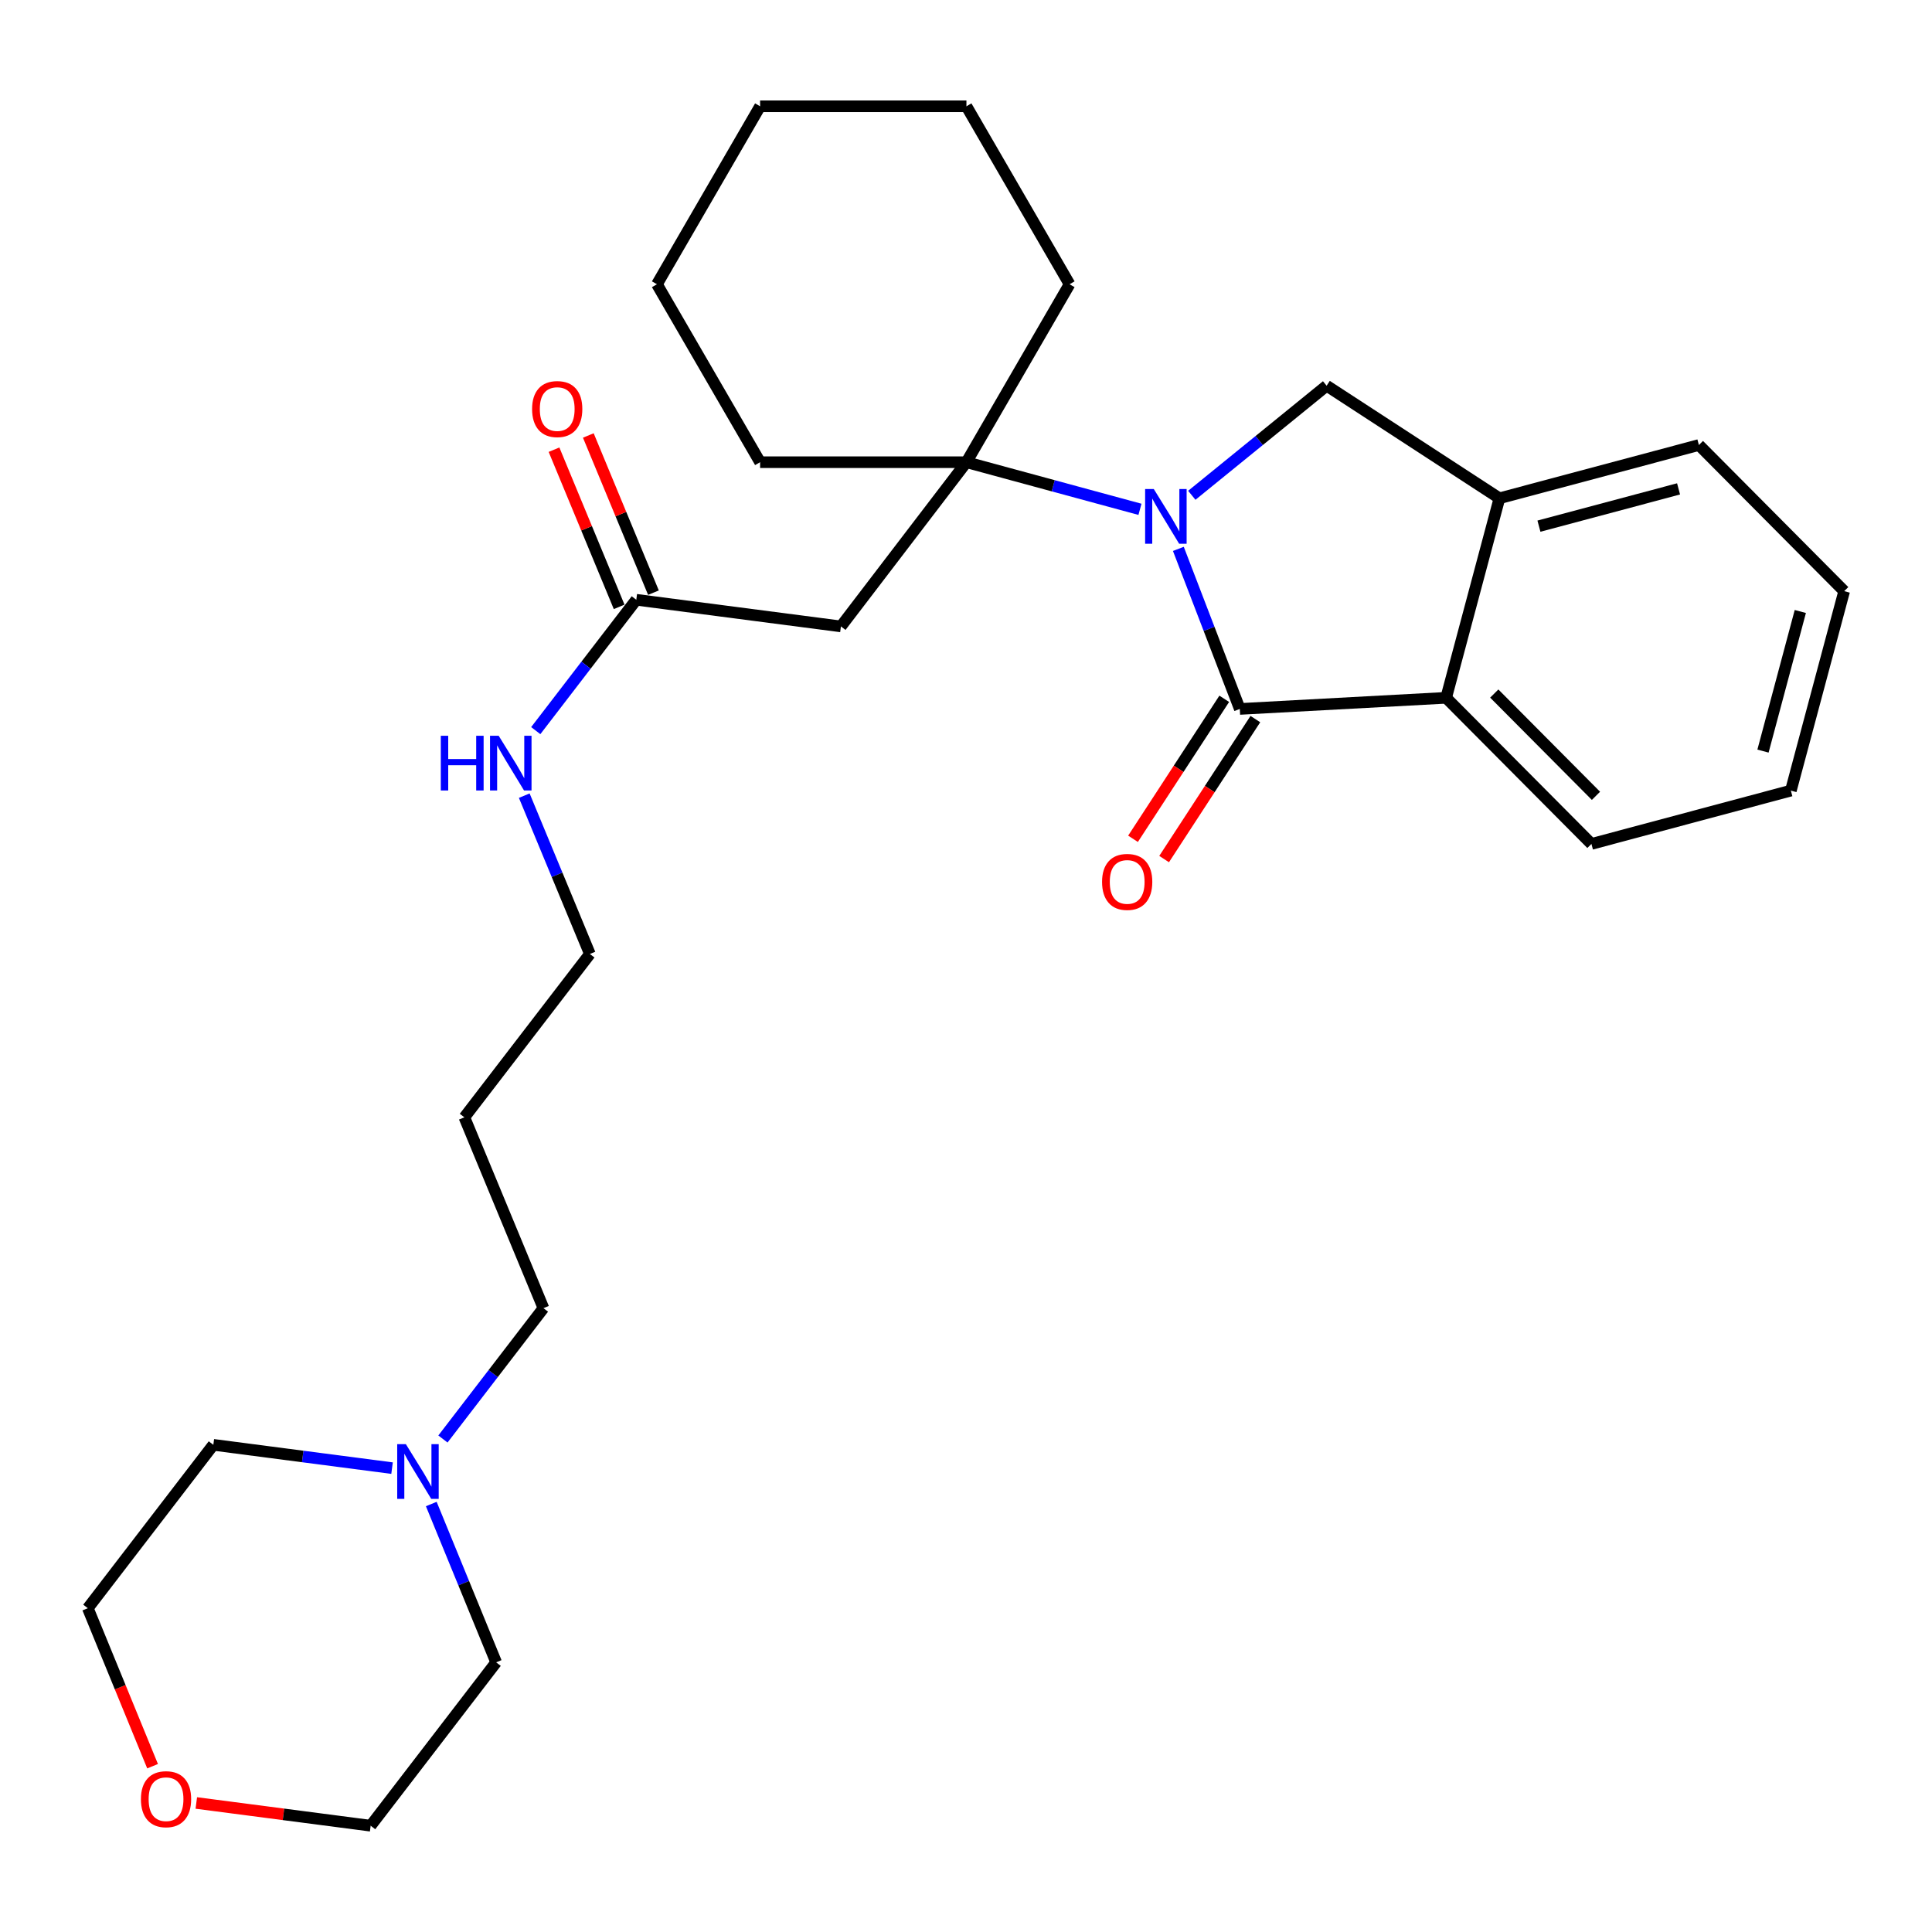 <?xml version='1.0' encoding='iso-8859-1'?>
<svg version='1.1' baseProfile='full'
              xmlns='http://www.w3.org/2000/svg'
                      xmlns:rdkit='http://www.rdkit.org/xml'
                      xmlns:xlink='http://www.w3.org/1999/xlink'
                  xml:space='preserve'
width='1000px' height='1000px' viewBox='0 0 1000 1000'>
<!-- END OF HEADER -->
<rect style='opacity:1.0;fill:#FFFFFF;stroke:none' width='1000' height='1000' x='0' y='0'> </rect>
<path class='bond-0' d='M 609.917,284.101 L 625.819,325.525' style='fill:none;fill-rule:evenodd;stroke:#0000FF;stroke-width:6px;stroke-linecap:butt;stroke-linejoin:miter;stroke-opacity:1' />
<path class='bond-0' d='M 625.819,325.525 L 641.721,366.948' style='fill:none;fill-rule:evenodd;stroke:#000000;stroke-width:6px;stroke-linecap:butt;stroke-linejoin:miter;stroke-opacity:1' />
<path class='bond-1' d='M 590.042,263.628 L 545.133,251.432' style='fill:none;fill-rule:evenodd;stroke:#0000FF;stroke-width:6px;stroke-linecap:butt;stroke-linejoin:miter;stroke-opacity:1' />
<path class='bond-1' d='M 545.133,251.432 L 500.224,239.235' style='fill:none;fill-rule:evenodd;stroke:#000000;stroke-width:6px;stroke-linecap:butt;stroke-linejoin:miter;stroke-opacity:1' />
<path class='bond-2' d='M 616.877,256.364 L 651.768,228.005' style='fill:none;fill-rule:evenodd;stroke:#0000FF;stroke-width:6px;stroke-linecap:butt;stroke-linejoin:miter;stroke-opacity:1' />
<path class='bond-2' d='M 651.768,228.005 L 686.659,199.646' style='fill:none;fill-rule:evenodd;stroke:#000000;stroke-width:6px;stroke-linecap:butt;stroke-linejoin:miter;stroke-opacity:1' />
<path class='bond-3' d='M 641.721,366.948 L 748.519,361.183' style='fill:none;fill-rule:evenodd;stroke:#000000;stroke-width:6px;stroke-linecap:butt;stroke-linejoin:miter;stroke-opacity:1' />
<path class='bond-7' d='M 633.671,361.702 L 610.06,397.932' style='fill:none;fill-rule:evenodd;stroke:#000000;stroke-width:6px;stroke-linecap:butt;stroke-linejoin:miter;stroke-opacity:1' />
<path class='bond-7' d='M 610.06,397.932 L 586.449,434.161' style='fill:none;fill-rule:evenodd;stroke:#FF0000;stroke-width:6px;stroke-linecap:butt;stroke-linejoin:miter;stroke-opacity:1' />
<path class='bond-7' d='M 649.771,372.195 L 626.16,408.424' style='fill:none;fill-rule:evenodd;stroke:#000000;stroke-width:6px;stroke-linecap:butt;stroke-linejoin:miter;stroke-opacity:1' />
<path class='bond-7' d='M 626.16,408.424 L 602.549,444.654' style='fill:none;fill-rule:evenodd;stroke:#FF0000;stroke-width:6px;stroke-linecap:butt;stroke-linejoin:miter;stroke-opacity:1' />
<path class='bond-4' d='M 500.224,239.235 L 435.257,324.231' style='fill:none;fill-rule:evenodd;stroke:#000000;stroke-width:6px;stroke-linecap:butt;stroke-linejoin:miter;stroke-opacity:1' />
<path class='bond-12' d='M 500.224,239.235 L 393.426,239.235' style='fill:none;fill-rule:evenodd;stroke:#000000;stroke-width:6px;stroke-linecap:butt;stroke-linejoin:miter;stroke-opacity:1' />
<path class='bond-13' d='M 500.224,239.235 L 553.607,147.128' style='fill:none;fill-rule:evenodd;stroke:#000000;stroke-width:6px;stroke-linecap:butt;stroke-linejoin:miter;stroke-opacity:1' />
<path class='bond-5' d='M 686.659,199.646 L 776.107,257.908' style='fill:none;fill-rule:evenodd;stroke:#000000;stroke-width:6px;stroke-linecap:butt;stroke-linejoin:miter;stroke-opacity:1' />
<path class='bond-16' d='M 748.519,361.183 L 823.725,436.816' style='fill:none;fill-rule:evenodd;stroke:#000000;stroke-width:6px;stroke-linecap:butt;stroke-linejoin:miter;stroke-opacity:1' />
<path class='bond-16' d='M 773.428,358.977 L 826.072,411.92' style='fill:none;fill-rule:evenodd;stroke:#000000;stroke-width:6px;stroke-linecap:butt;stroke-linejoin:miter;stroke-opacity:1' />
<path class='bond-28' d='M 748.519,361.183 L 776.107,257.908' style='fill:none;fill-rule:evenodd;stroke:#000000;stroke-width:6px;stroke-linecap:butt;stroke-linejoin:miter;stroke-opacity:1' />
<path class='bond-6' d='M 435.257,324.231 L 329.345,310.437' style='fill:none;fill-rule:evenodd;stroke:#000000;stroke-width:6px;stroke-linecap:butt;stroke-linejoin:miter;stroke-opacity:1' />
<path class='bond-17' d='M 776.107,257.908 L 879.35,230.341' style='fill:none;fill-rule:evenodd;stroke:#000000;stroke-width:6px;stroke-linecap:butt;stroke-linejoin:miter;stroke-opacity:1' />
<path class='bond-17' d='M 796.552,272.34 L 868.821,253.044' style='fill:none;fill-rule:evenodd;stroke:#000000;stroke-width:6px;stroke-linecap:butt;stroke-linejoin:miter;stroke-opacity:1' />
<path class='bond-9' d='M 338.222,306.759 L 321.367,266.08' style='fill:none;fill-rule:evenodd;stroke:#000000;stroke-width:6px;stroke-linecap:butt;stroke-linejoin:miter;stroke-opacity:1' />
<path class='bond-9' d='M 321.367,266.08 L 304.512,225.402' style='fill:none;fill-rule:evenodd;stroke:#FF0000;stroke-width:6px;stroke-linecap:butt;stroke-linejoin:miter;stroke-opacity:1' />
<path class='bond-9' d='M 320.468,314.115 L 303.613,273.437' style='fill:none;fill-rule:evenodd;stroke:#000000;stroke-width:6px;stroke-linecap:butt;stroke-linejoin:miter;stroke-opacity:1' />
<path class='bond-9' d='M 303.613,273.437 L 286.758,232.758' style='fill:none;fill-rule:evenodd;stroke:#FF0000;stroke-width:6px;stroke-linecap:butt;stroke-linejoin:miter;stroke-opacity:1' />
<path class='bond-11' d='M 329.345,310.437 L 303.325,344.303' style='fill:none;fill-rule:evenodd;stroke:#000000;stroke-width:6px;stroke-linecap:butt;stroke-linejoin:miter;stroke-opacity:1' />
<path class='bond-11' d='M 303.325,344.303 L 277.306,378.17' style='fill:none;fill-rule:evenodd;stroke:#0000FF;stroke-width:6px;stroke-linecap:butt;stroke-linejoin:miter;stroke-opacity:1' />
<path class='bond-8' d='M 229.26,744.826 L 255.275,710.965' style='fill:none;fill-rule:evenodd;stroke:#0000FF;stroke-width:6px;stroke-linecap:butt;stroke-linejoin:miter;stroke-opacity:1' />
<path class='bond-8' d='M 255.275,710.965 L 281.29,677.103' style='fill:none;fill-rule:evenodd;stroke:#000000;stroke-width:6px;stroke-linecap:butt;stroke-linejoin:miter;stroke-opacity:1' />
<path class='bond-18' d='M 223.23,778.48 L 240.019,819.45' style='fill:none;fill-rule:evenodd;stroke:#0000FF;stroke-width:6px;stroke-linecap:butt;stroke-linejoin:miter;stroke-opacity:1' />
<path class='bond-18' d='M 240.019,819.45 L 256.808,860.421' style='fill:none;fill-rule:evenodd;stroke:#000000;stroke-width:6px;stroke-linecap:butt;stroke-linejoin:miter;stroke-opacity:1' />
<path class='bond-19' d='M 202.923,759.902 L 156.672,753.869' style='fill:none;fill-rule:evenodd;stroke:#0000FF;stroke-width:6px;stroke-linecap:butt;stroke-linejoin:miter;stroke-opacity:1' />
<path class='bond-19' d='M 156.672,753.869 L 110.422,747.836' style='fill:none;fill-rule:evenodd;stroke:#000000;stroke-width:6px;stroke-linecap:butt;stroke-linejoin:miter;stroke-opacity:1' />
<path class='bond-10' d='M 78.977,914.186 L 62.215,873.295' style='fill:none;fill-rule:evenodd;stroke:#FF0000;stroke-width:6px;stroke-linecap:butt;stroke-linejoin:miter;stroke-opacity:1' />
<path class='bond-10' d='M 62.215,873.295 L 45.455,832.405' style='fill:none;fill-rule:evenodd;stroke:#000000;stroke-width:6px;stroke-linecap:butt;stroke-linejoin:miter;stroke-opacity:1' />
<path class='bond-31' d='M 101.61,933.218 L 146.731,939.104' style='fill:none;fill-rule:evenodd;stroke:#FF0000;stroke-width:6px;stroke-linecap:butt;stroke-linejoin:miter;stroke-opacity:1' />
<path class='bond-31' d='M 146.731,939.104 L 191.852,944.99' style='fill:none;fill-rule:evenodd;stroke:#000000;stroke-width:6px;stroke-linecap:butt;stroke-linejoin:miter;stroke-opacity:1' />
<path class='bond-20' d='M 271.356,411.829 L 288.339,452.802' style='fill:none;fill-rule:evenodd;stroke:#0000FF;stroke-width:6px;stroke-linecap:butt;stroke-linejoin:miter;stroke-opacity:1' />
<path class='bond-20' d='M 288.339,452.802 L 305.323,493.776' style='fill:none;fill-rule:evenodd;stroke:#000000;stroke-width:6px;stroke-linecap:butt;stroke-linejoin:miter;stroke-opacity:1' />
<path class='bond-23' d='M 393.426,239.235 L 340.033,147.128' style='fill:none;fill-rule:evenodd;stroke:#000000;stroke-width:6px;stroke-linecap:butt;stroke-linejoin:miter;stroke-opacity:1' />
<path class='bond-24' d='M 553.607,147.128 L 500.224,55.01' style='fill:none;fill-rule:evenodd;stroke:#000000;stroke-width:6px;stroke-linecap:butt;stroke-linejoin:miter;stroke-opacity:1' />
<path class='bond-14' d='M 281.29,677.103 L 240.356,578.324' style='fill:none;fill-rule:evenodd;stroke:#000000;stroke-width:6px;stroke-linecap:butt;stroke-linejoin:miter;stroke-opacity:1' />
<path class='bond-15' d='M 240.356,578.324 L 305.323,493.776' style='fill:none;fill-rule:evenodd;stroke:#000000;stroke-width:6px;stroke-linecap:butt;stroke-linejoin:miter;stroke-opacity:1' />
<path class='bond-25' d='M 823.725,436.816 L 926.946,409.217' style='fill:none;fill-rule:evenodd;stroke:#000000;stroke-width:6px;stroke-linecap:butt;stroke-linejoin:miter;stroke-opacity:1' />
<path class='bond-26' d='M 879.35,230.341 L 954.545,305.985' style='fill:none;fill-rule:evenodd;stroke:#000000;stroke-width:6px;stroke-linecap:butt;stroke-linejoin:miter;stroke-opacity:1' />
<path class='bond-21' d='M 256.808,860.421 L 191.852,944.99' style='fill:none;fill-rule:evenodd;stroke:#000000;stroke-width:6px;stroke-linecap:butt;stroke-linejoin:miter;stroke-opacity:1' />
<path class='bond-22' d='M 110.422,747.836 L 45.455,832.405' style='fill:none;fill-rule:evenodd;stroke:#000000;stroke-width:6px;stroke-linecap:butt;stroke-linejoin:miter;stroke-opacity:1' />
<path class='bond-29' d='M 340.033,147.128 L 393.426,55.01' style='fill:none;fill-rule:evenodd;stroke:#000000;stroke-width:6px;stroke-linecap:butt;stroke-linejoin:miter;stroke-opacity:1' />
<path class='bond-27' d='M 500.224,55.01 L 393.426,55.01' style='fill:none;fill-rule:evenodd;stroke:#000000;stroke-width:6px;stroke-linecap:butt;stroke-linejoin:miter;stroke-opacity:1' />
<path class='bond-30' d='M 926.946,409.217 L 954.545,305.985' style='fill:none;fill-rule:evenodd;stroke:#000000;stroke-width:6px;stroke-linecap:butt;stroke-linejoin:miter;stroke-opacity:1' />
<path class='bond-30' d='M 912.52,388.769 L 931.84,316.506' style='fill:none;fill-rule:evenodd;stroke:#000000;stroke-width:6px;stroke-linecap:butt;stroke-linejoin:miter;stroke-opacity:1' />
<path  class='atom-0' d='M 597.196 253.112
L 606.476 268.112
Q 607.396 269.592, 608.876 272.272
Q 610.356 274.952, 610.436 275.112
L 610.436 253.112
L 614.196 253.112
L 614.196 281.432
L 610.316 281.432
L 600.356 265.032
Q 599.196 263.112, 597.956 260.912
Q 596.756 258.712, 596.396 258.032
L 596.396 281.432
L 592.716 281.432
L 592.716 253.112
L 597.196 253.112
' fill='#0000FF'/>
<path  class='atom-8' d='M 570.427 456.477
Q 570.427 449.677, 573.787 445.877
Q 577.147 442.077, 583.427 442.077
Q 589.707 442.077, 593.067 445.877
Q 596.427 449.677, 596.427 456.477
Q 596.427 463.357, 593.027 467.277
Q 589.627 471.157, 583.427 471.157
Q 577.187 471.157, 573.787 467.277
Q 570.427 463.397, 570.427 456.477
M 583.427 467.957
Q 587.747 467.957, 590.067 465.077
Q 592.427 462.157, 592.427 456.477
Q 592.427 450.917, 590.067 448.117
Q 587.747 445.277, 583.427 445.277
Q 579.107 445.277, 576.747 448.077
Q 574.427 450.877, 574.427 456.477
Q 574.427 462.197, 576.747 465.077
Q 579.107 467.957, 583.427 467.957
' fill='#FF0000'/>
<path  class='atom-9' d='M 210.073 747.491
L 219.353 762.491
Q 220.273 763.971, 221.753 766.651
Q 223.233 769.331, 223.313 769.491
L 223.313 747.491
L 227.073 747.491
L 227.073 775.811
L 223.193 775.811
L 213.233 759.411
Q 212.073 757.491, 210.833 755.291
Q 209.633 753.091, 209.273 752.411
L 209.273 775.811
L 205.593 775.811
L 205.593 747.491
L 210.073 747.491
' fill='#0000FF'/>
<path  class='atom-10' d='M 275.411 211.726
Q 275.411 204.926, 278.771 201.126
Q 282.131 197.326, 288.411 197.326
Q 294.691 197.326, 298.051 201.126
Q 301.411 204.926, 301.411 211.726
Q 301.411 218.606, 298.011 222.526
Q 294.611 226.406, 288.411 226.406
Q 282.171 226.406, 278.771 222.526
Q 275.411 218.646, 275.411 211.726
M 288.411 223.206
Q 292.731 223.206, 295.051 220.326
Q 297.411 217.406, 297.411 211.726
Q 297.411 206.166, 295.051 203.366
Q 292.731 200.526, 288.411 200.526
Q 284.091 200.526, 281.731 203.326
Q 279.411 206.126, 279.411 211.726
Q 279.411 217.446, 281.731 220.326
Q 284.091 223.206, 288.411 223.206
' fill='#FF0000'/>
<path  class='atom-11' d='M 72.94 931.254
Q 72.94 924.454, 76.3 920.654
Q 79.66 916.854, 85.94 916.854
Q 92.22 916.854, 95.58 920.654
Q 98.94 924.454, 98.94 931.254
Q 98.94 938.134, 95.54 942.054
Q 92.14 945.934, 85.94 945.934
Q 79.7 945.934, 76.3 942.054
Q 72.94 938.174, 72.94 931.254
M 85.94 942.734
Q 90.26 942.734, 92.58 939.854
Q 94.94 936.934, 94.94 931.254
Q 94.94 925.694, 92.58 922.894
Q 90.26 920.054, 85.94 920.054
Q 81.62 920.054, 79.26 922.854
Q 76.94 925.654, 76.94 931.254
Q 76.94 936.974, 79.26 939.854
Q 81.62 942.734, 85.94 942.734
' fill='#FF0000'/>
<path  class='atom-12' d='M 228.158 380.836
L 231.998 380.836
L 231.998 392.876
L 246.478 392.876
L 246.478 380.836
L 250.318 380.836
L 250.318 409.156
L 246.478 409.156
L 246.478 396.076
L 231.998 396.076
L 231.998 409.156
L 228.158 409.156
L 228.158 380.836
' fill='#0000FF'/>
<path  class='atom-12' d='M 258.118 380.836
L 267.398 395.836
Q 268.318 397.316, 269.798 399.996
Q 271.278 402.676, 271.358 402.836
L 271.358 380.836
L 275.118 380.836
L 275.118 409.156
L 271.238 409.156
L 261.278 392.756
Q 260.118 390.836, 258.878 388.636
Q 257.678 386.436, 257.318 385.756
L 257.318 409.156
L 253.638 409.156
L 253.638 380.836
L 258.118 380.836
' fill='#0000FF'/>
</svg>
